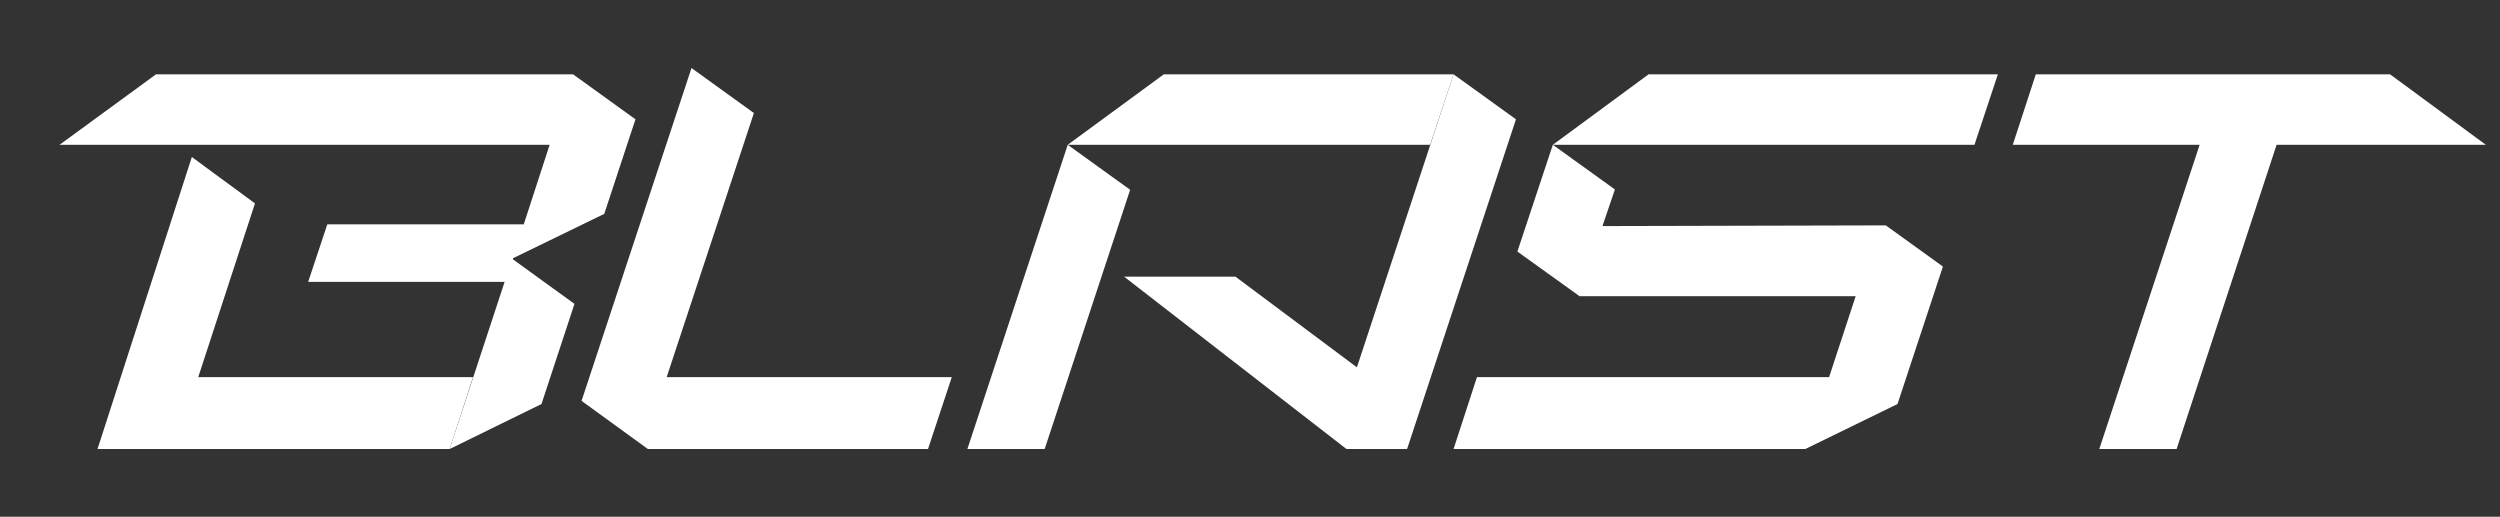 <svg width="958" height="198" viewBox="0 0 958 198" fill="none" xmlns="http://www.w3.org/2000/svg">
<rect x="0" y="0" width="958" height="198" fill="#333333" stroke="none"/>
<path d="M952.564 55.483L915.874 28.477H780.124L771.292 55.483H842.903L804.449 172.063H834.072L872.392 55.483H952.564Z" fill="white"/>
<path d="M445.98 28.477L409.153 55.483H548.031L557 28.477H445.98Z" fill="white"/>
<path d="M409.153 55.483L370.699 172.064H400.322L433.071 72.729L409.153 55.483Z" fill="white"/>
<path d="M557 28.477L516.913 150.004L530.91 148.934L473.43 106.019H430.76L515.961 172.063H539.197L580.915 45.723L557 28.477Z" fill="white"/>
<path d="M196.628 98.933L231.551 81.954L243.509 45.723L219.593 28.477H59.79L22.829 55.483H210.624L200.705 85.965H125.423L118.085 108.024H193.367L172.304 172.063L207.499 154.817L220.136 116.447L196.492 99.334L196.628 98.933Z" fill="white"/>
<path d="M75.961 144.522L97.703 77.943L73.515 60.162L37.369 172.063H172.304L181.273 144.522H75.961Z" fill="white"/>
<path d="M288.894 43.317L264.978 26.07L226.251 143.32L222.854 153.614L248.264 172.064H355.616L364.718 144.523H255.466L288.894 43.317Z" fill="white"/>
<path d="M614.072 86.633L618.827 72.596L595.046 55.483L581.46 96.393L605.104 113.372V113.506H711.095L700.904 144.523H565.969L557 172.064H691.798L727.128 154.817L744.523 102.142L722.644 86.366L614.072 86.633Z" fill="white"/>
<path d="M631.735 28.477L595.046 55.483H756.616L765.585 28.477H631.735Z" fill="white"/>
</svg>

